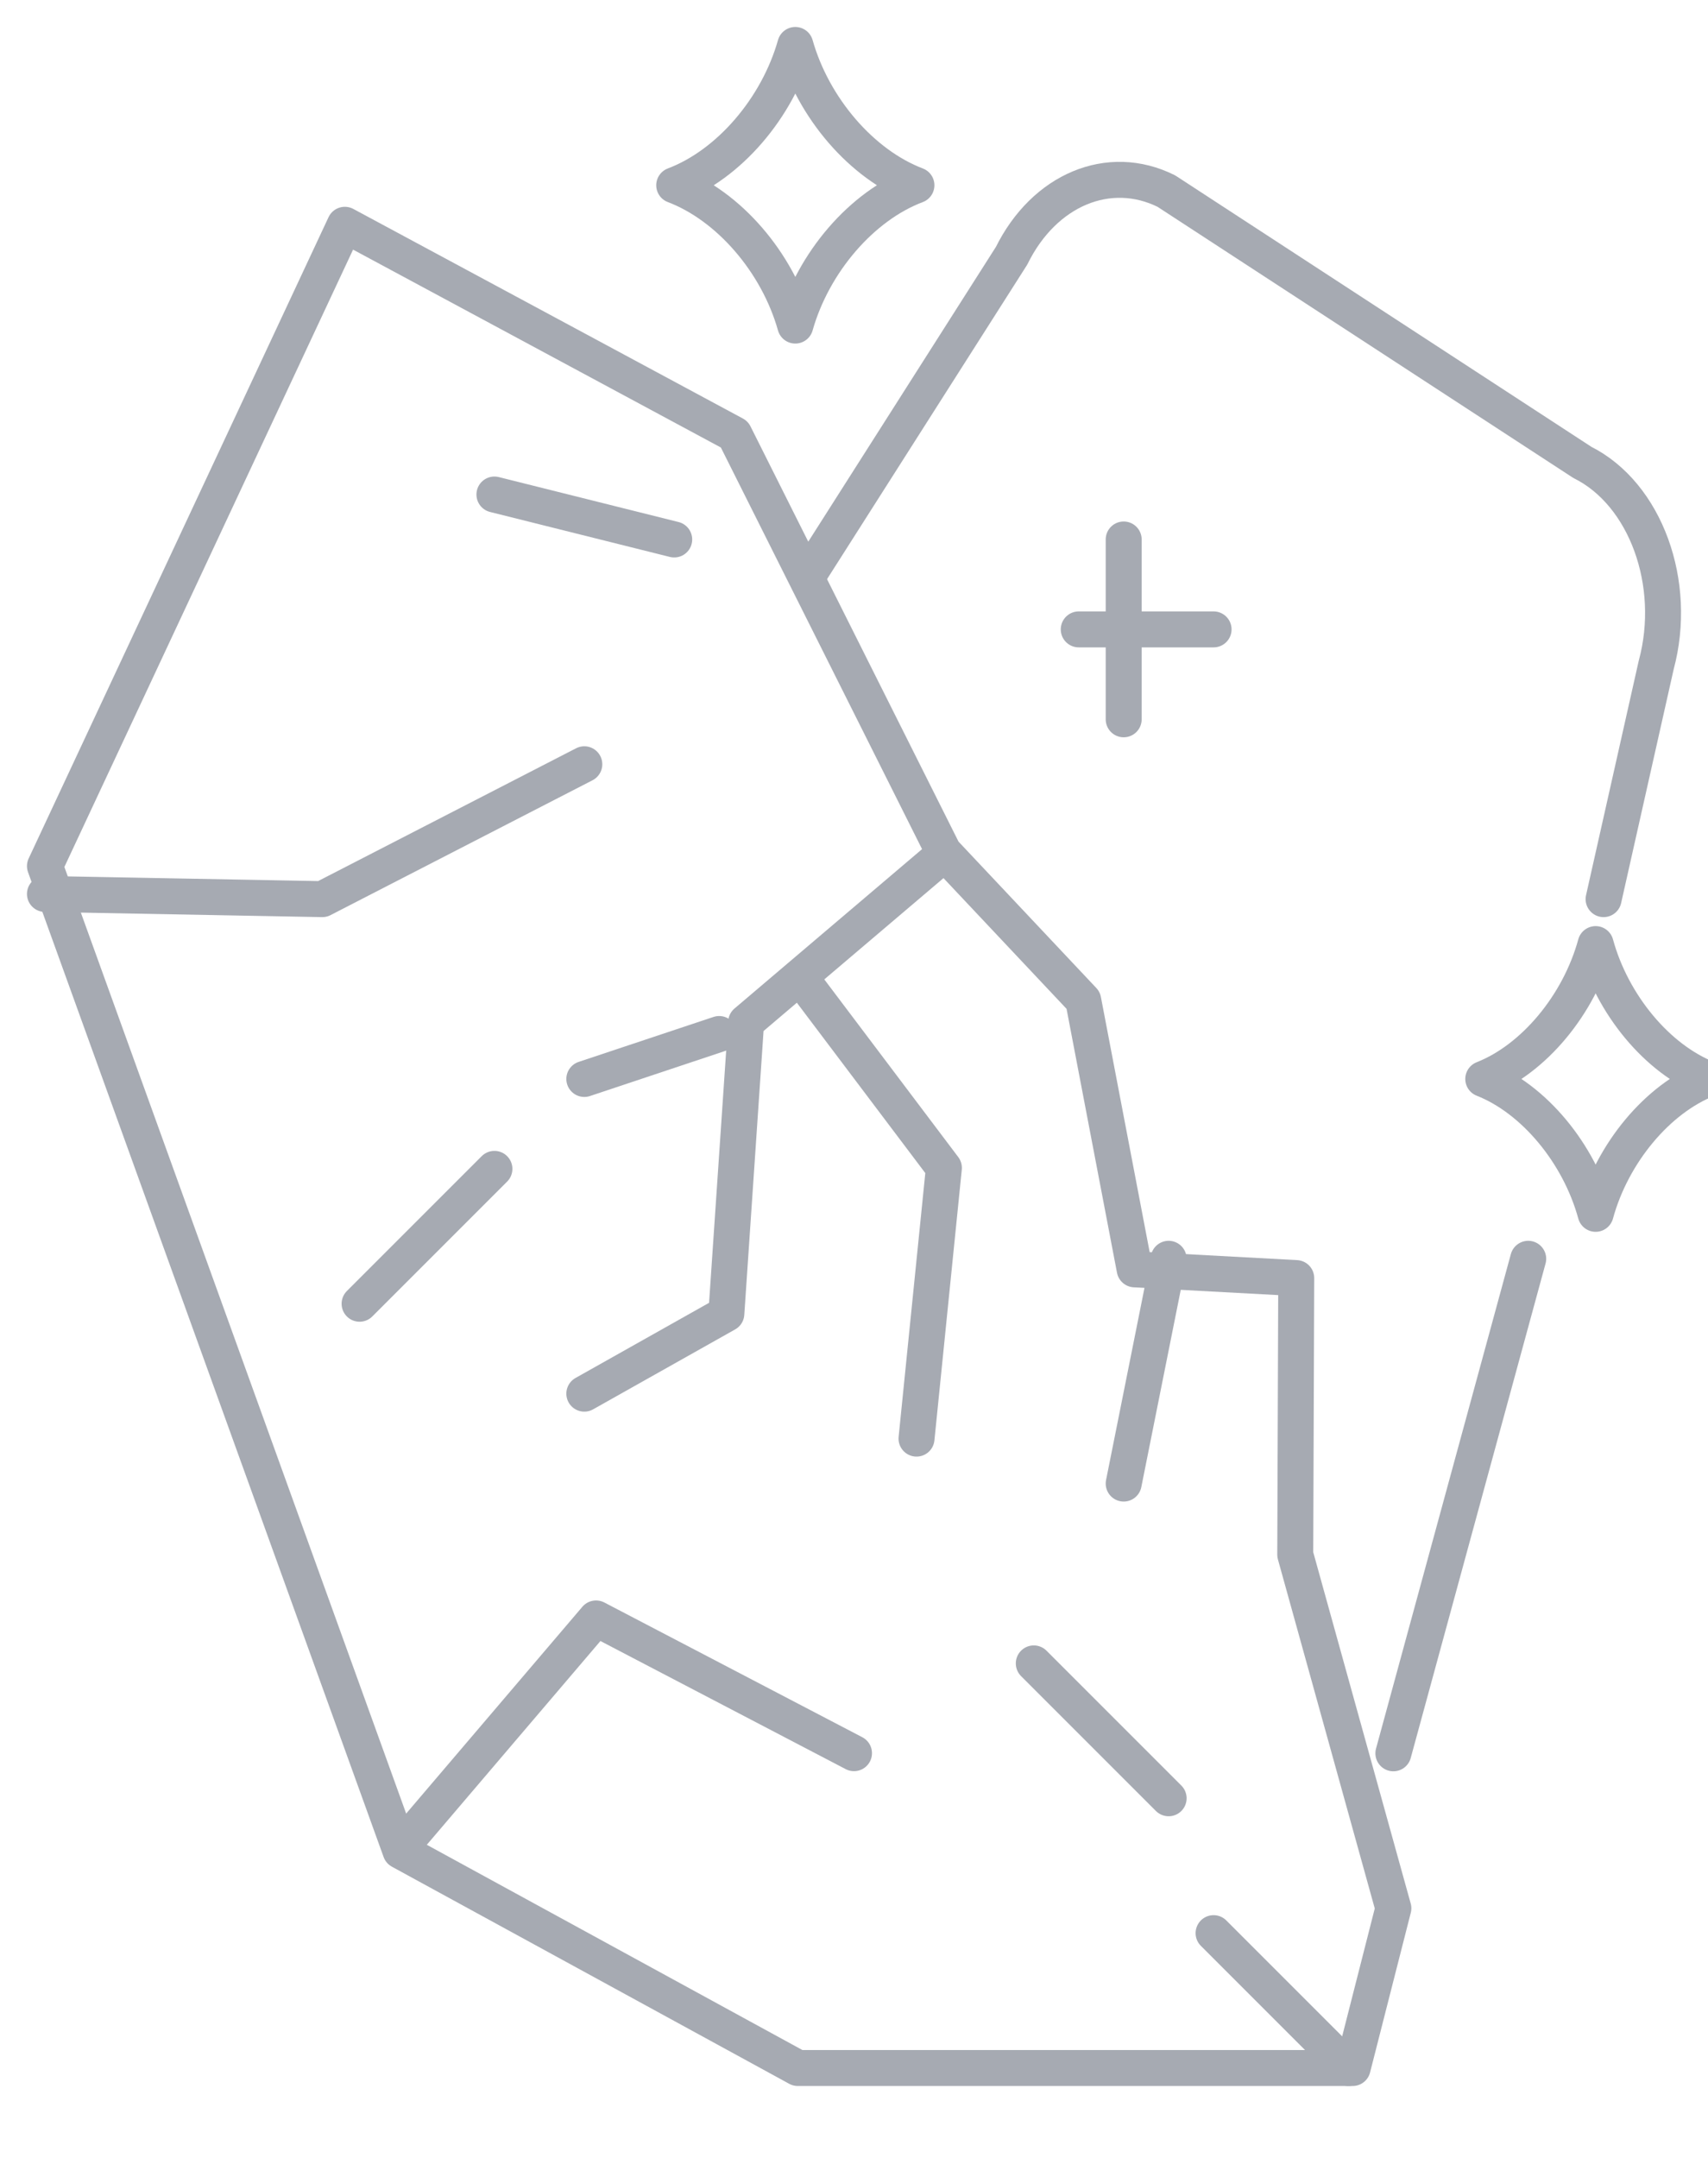<svg width="38" height="48" viewBox="0 0 38 48" fill="none" xmlns="http://www.w3.org/2000/svg">
<g clip-path="url(#clip0_744_1292)">
<path d="M20.994 18.952L16.339 9.662L7.672 5L1 19.265L8.911 41.171L17.75 46H30.094L31 42.447L28.817 34.58L28.839 28.429L25.244 28.235L24.1 22.251L20.994 18.952Z" stroke="#A6AAB2" stroke-width="0.8" stroke-linecap="round" stroke-linejoin="round"/>
<path d="M34 28L31 39" stroke="#A6AAB2" stroke-width="0.8" stroke-linecap="round" stroke-linejoin="round"/>
<path d="M18 12.766L22.506 5.689C23.232 4.217 24.677 3.617 25.95 4.251L35.204 10.285C36.611 10.987 37.337 12.978 36.848 14.791L35.677 20" stroke="#A6AAB2" stroke-width="0.8" stroke-linecap="round" stroke-linejoin="round"/>
<path d="M1 19.885L7.171 20L13 17" stroke="#A6AAB2" stroke-width="0.8" stroke-linecap="round" stroke-linejoin="round"/>
<path d="M9 41L13.261 36L19 38.997" stroke="#A6AAB2" stroke-width="0.8" stroke-linecap="round" stroke-linejoin="round"/>
<path d="M30 46L27 43" stroke="#A6AAB2" stroke-width="0.8" stroke-linecap="round" stroke-linejoin="round"/>
<path d="M35.5 27C35.131 25.651 34.124 24.442 33 24C34.124 23.558 35.131 22.349 35.5 21C35.869 22.349 36.876 23.558 38 24C36.876 24.442 35.869 25.651 35.5 27Z" stroke="#A6AAB2" stroke-width="0.8" stroke-linecap="round" stroke-linejoin="round"/>
<path d="M25 12V16" stroke="#A6AAB2" stroke-width="0.8" stroke-linecap="round" stroke-linejoin="round"/>
<path d="M24 14H27" stroke="#A6AAB2" stroke-width="0.8" stroke-linecap="round" stroke-linejoin="round"/>
<path d="M26 28L25 33" stroke="#A6AAB2" stroke-width="0.8" stroke-linecap="round" stroke-linejoin="round"/>
<path d="M21 19L16.6 22.738L16.16 29.222L13 31" stroke="#A6AAB2" stroke-width="0.8" stroke-linecap="round" stroke-linejoin="round"/>
<path d="M16 23L13 24" stroke="#A6AAB2" stroke-width="0.8" stroke-linecap="round" stroke-linejoin="round"/>
<path d="M18 22L21 25.978L20.391 32" stroke="#A6AAB2" stroke-width="0.8" stroke-linecap="round" stroke-linejoin="round"/>
<path d="M26 40L23 37" stroke="#A6AAB2" stroke-width="0.8" stroke-linecap="round" stroke-linejoin="round"/>
<path d="M11 11L15 12" stroke="#A6AAB2" stroke-width="0.8" stroke-linecap="round" stroke-linejoin="round"/>
<path d="M11 26L8 29" stroke="#A6AAB2" stroke-width="0.8" stroke-linecap="round" stroke-linejoin="round"/>
<path d="M17.694 7.242C17.297 5.832 16.211 4.58 15 4.121C16.217 3.661 17.297 2.403 17.694 1C18.091 2.403 19.177 3.661 20.389 4.121C19.172 4.58 18.091 5.839 17.694 7.242Z" stroke="#A6AAB2" stroke-width="0.8" stroke-linecap="round" stroke-linejoin="round"/>
</g>
<defs>
<clipPath id="clip0_744_1292">
<rect width="38" height="48" fill="white"/>
</clipPath>
</defs>
</svg>
